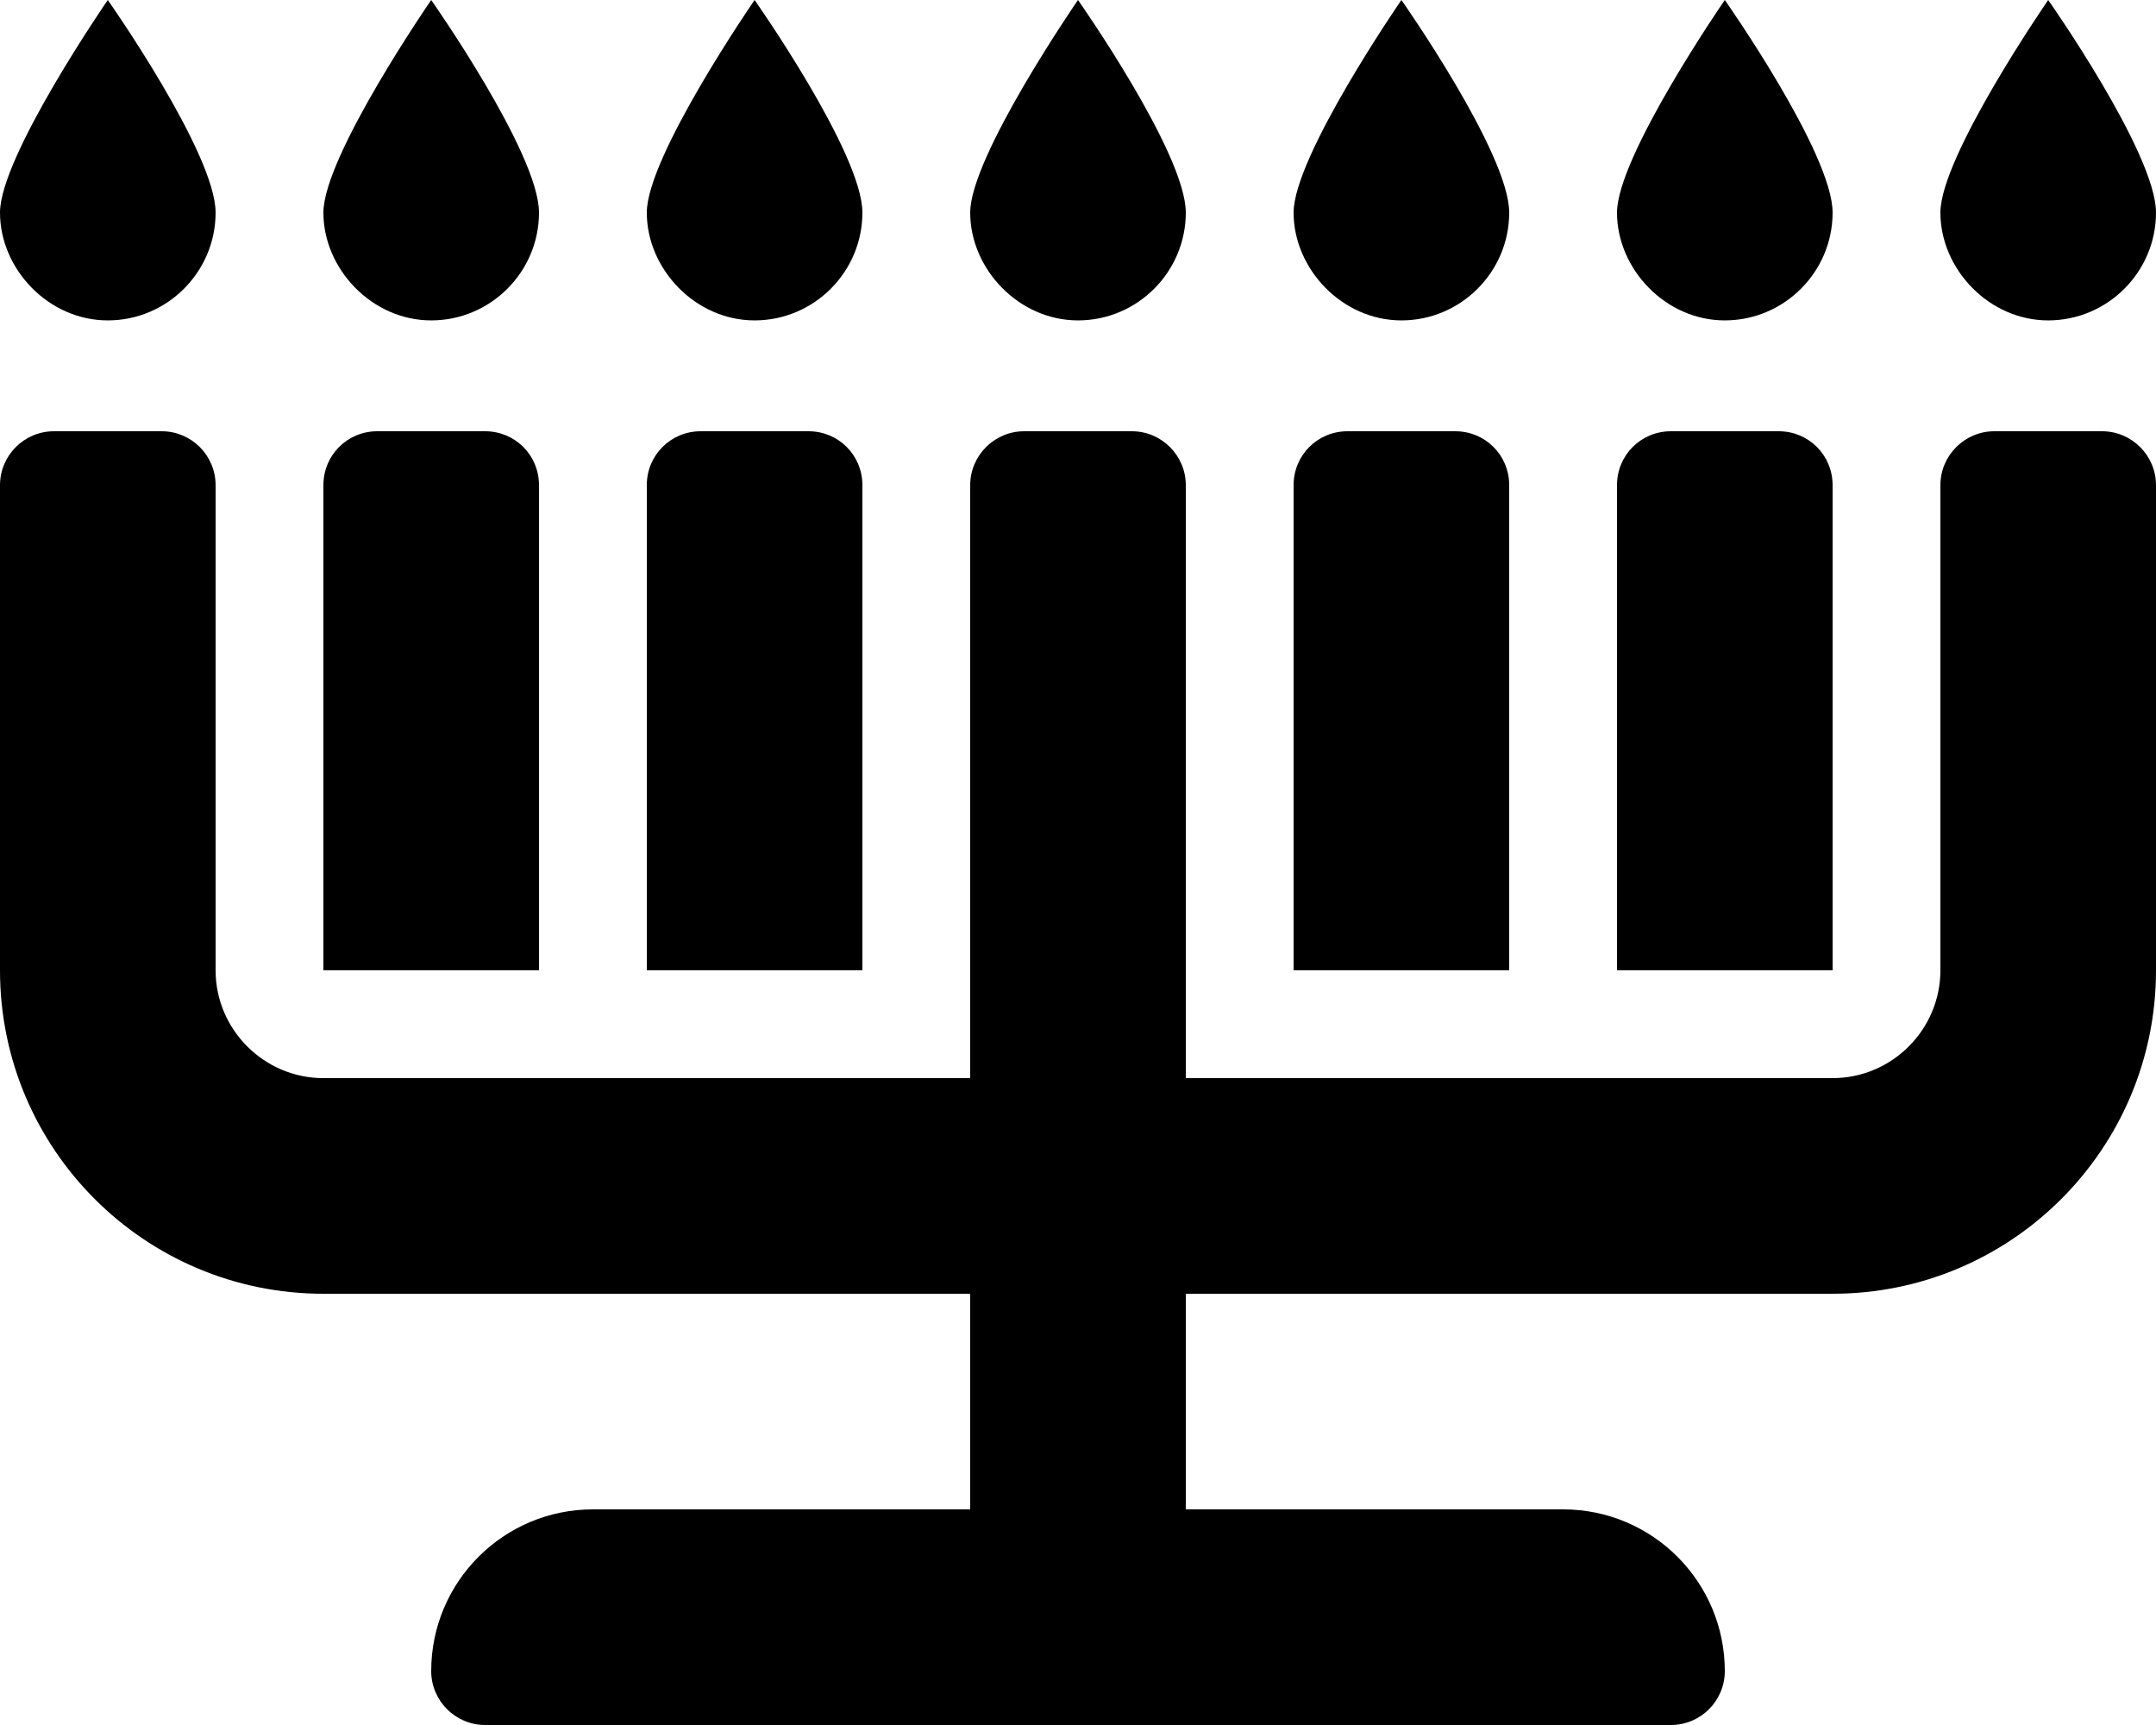 <svg xmlns="http://www.w3.org/2000/svg" viewBox="0 0 640 512"><!--! Font Awesome Free 6.1.2 by @fontawesome - https://fontawesome.com License - https://fontawesome.com/license/free (Icons: CC BY 4.0, Fonts: SIL OFL 1.1, Code: MIT License) Copyright 2022 Fonticons, Inc.--><path d="M544 144c0-8.9-7.1-16-16-16h-32c-8.9 0-16 7.1-16 16v144h64V144zM416 95.1c17.62 0 32-14.38 32-32S416 0 416 0s-32 46.37-32 63.1 14.4 32 32 32zm32 48.9c0-8.9-7.1-16-16-16h-32c-8.9 0-16 7.1-16 16v144h64V144zm160-48.9c17.62 0 32-14.38 32-32S608 0 608 0s-32 46.37-32 63.1 14.4 32 32 32zm-288 0c17.62 0 32-14.38 32-32S320 0 320 0s-32 46.37-32 63.1 14.4 32 32 32zm192 0c17.62 0 32-14.38 32-32S512 0 512 0s-32 46.37-32 63.1 14.4 32 32 32zM624 128h-32c-8.8 0-16 7.2-16 16v144c0 17.6-14.4 32-32 32H352V144c0-8.8-7.2-16-16-16h-32c-8.8 0-16 7.2-16 16v176H96c-17.6 0-32-14.4-32-32V144c0-8.8-7.16-16-16-16H16c-8.836 0-16 7.2-16 16v144c0 53.02 42.98 96 96 96h192v64H176c-26.5 0-48 21.5-48 48 0 8.8 7.2 16 16 16h352c8.836 0 16-7.164 16-16 0-26.51-21.49-48-48-48H352v-64h192c53.02 0 96-42.98 96-96V144c0-8.8-7.2-16-16-16zm-464 16c0-8.9-7.1-16-16-16h-32c-8.9 0-16 7.1-16 16v144h64V144zm64-48.9c17.62 0 32-14.38 32-32S224 0 224 0s-32 46.37-32 63.1 14.4 32 32 32zm-192 0c17.62 0 32-14.38 32-32S32 0 32 0 0 46.37 0 63.1s14.38 32 32 32zm96 0c17.62 0 32-14.38 32-32S128 0 128 0 96 46.37 96 63.1s14.4 32 32 32zM256 144c0-8.9-7.1-16-16-16h-32c-8.9 0-16 7.1-16 16v144h64V144z"/></svg>